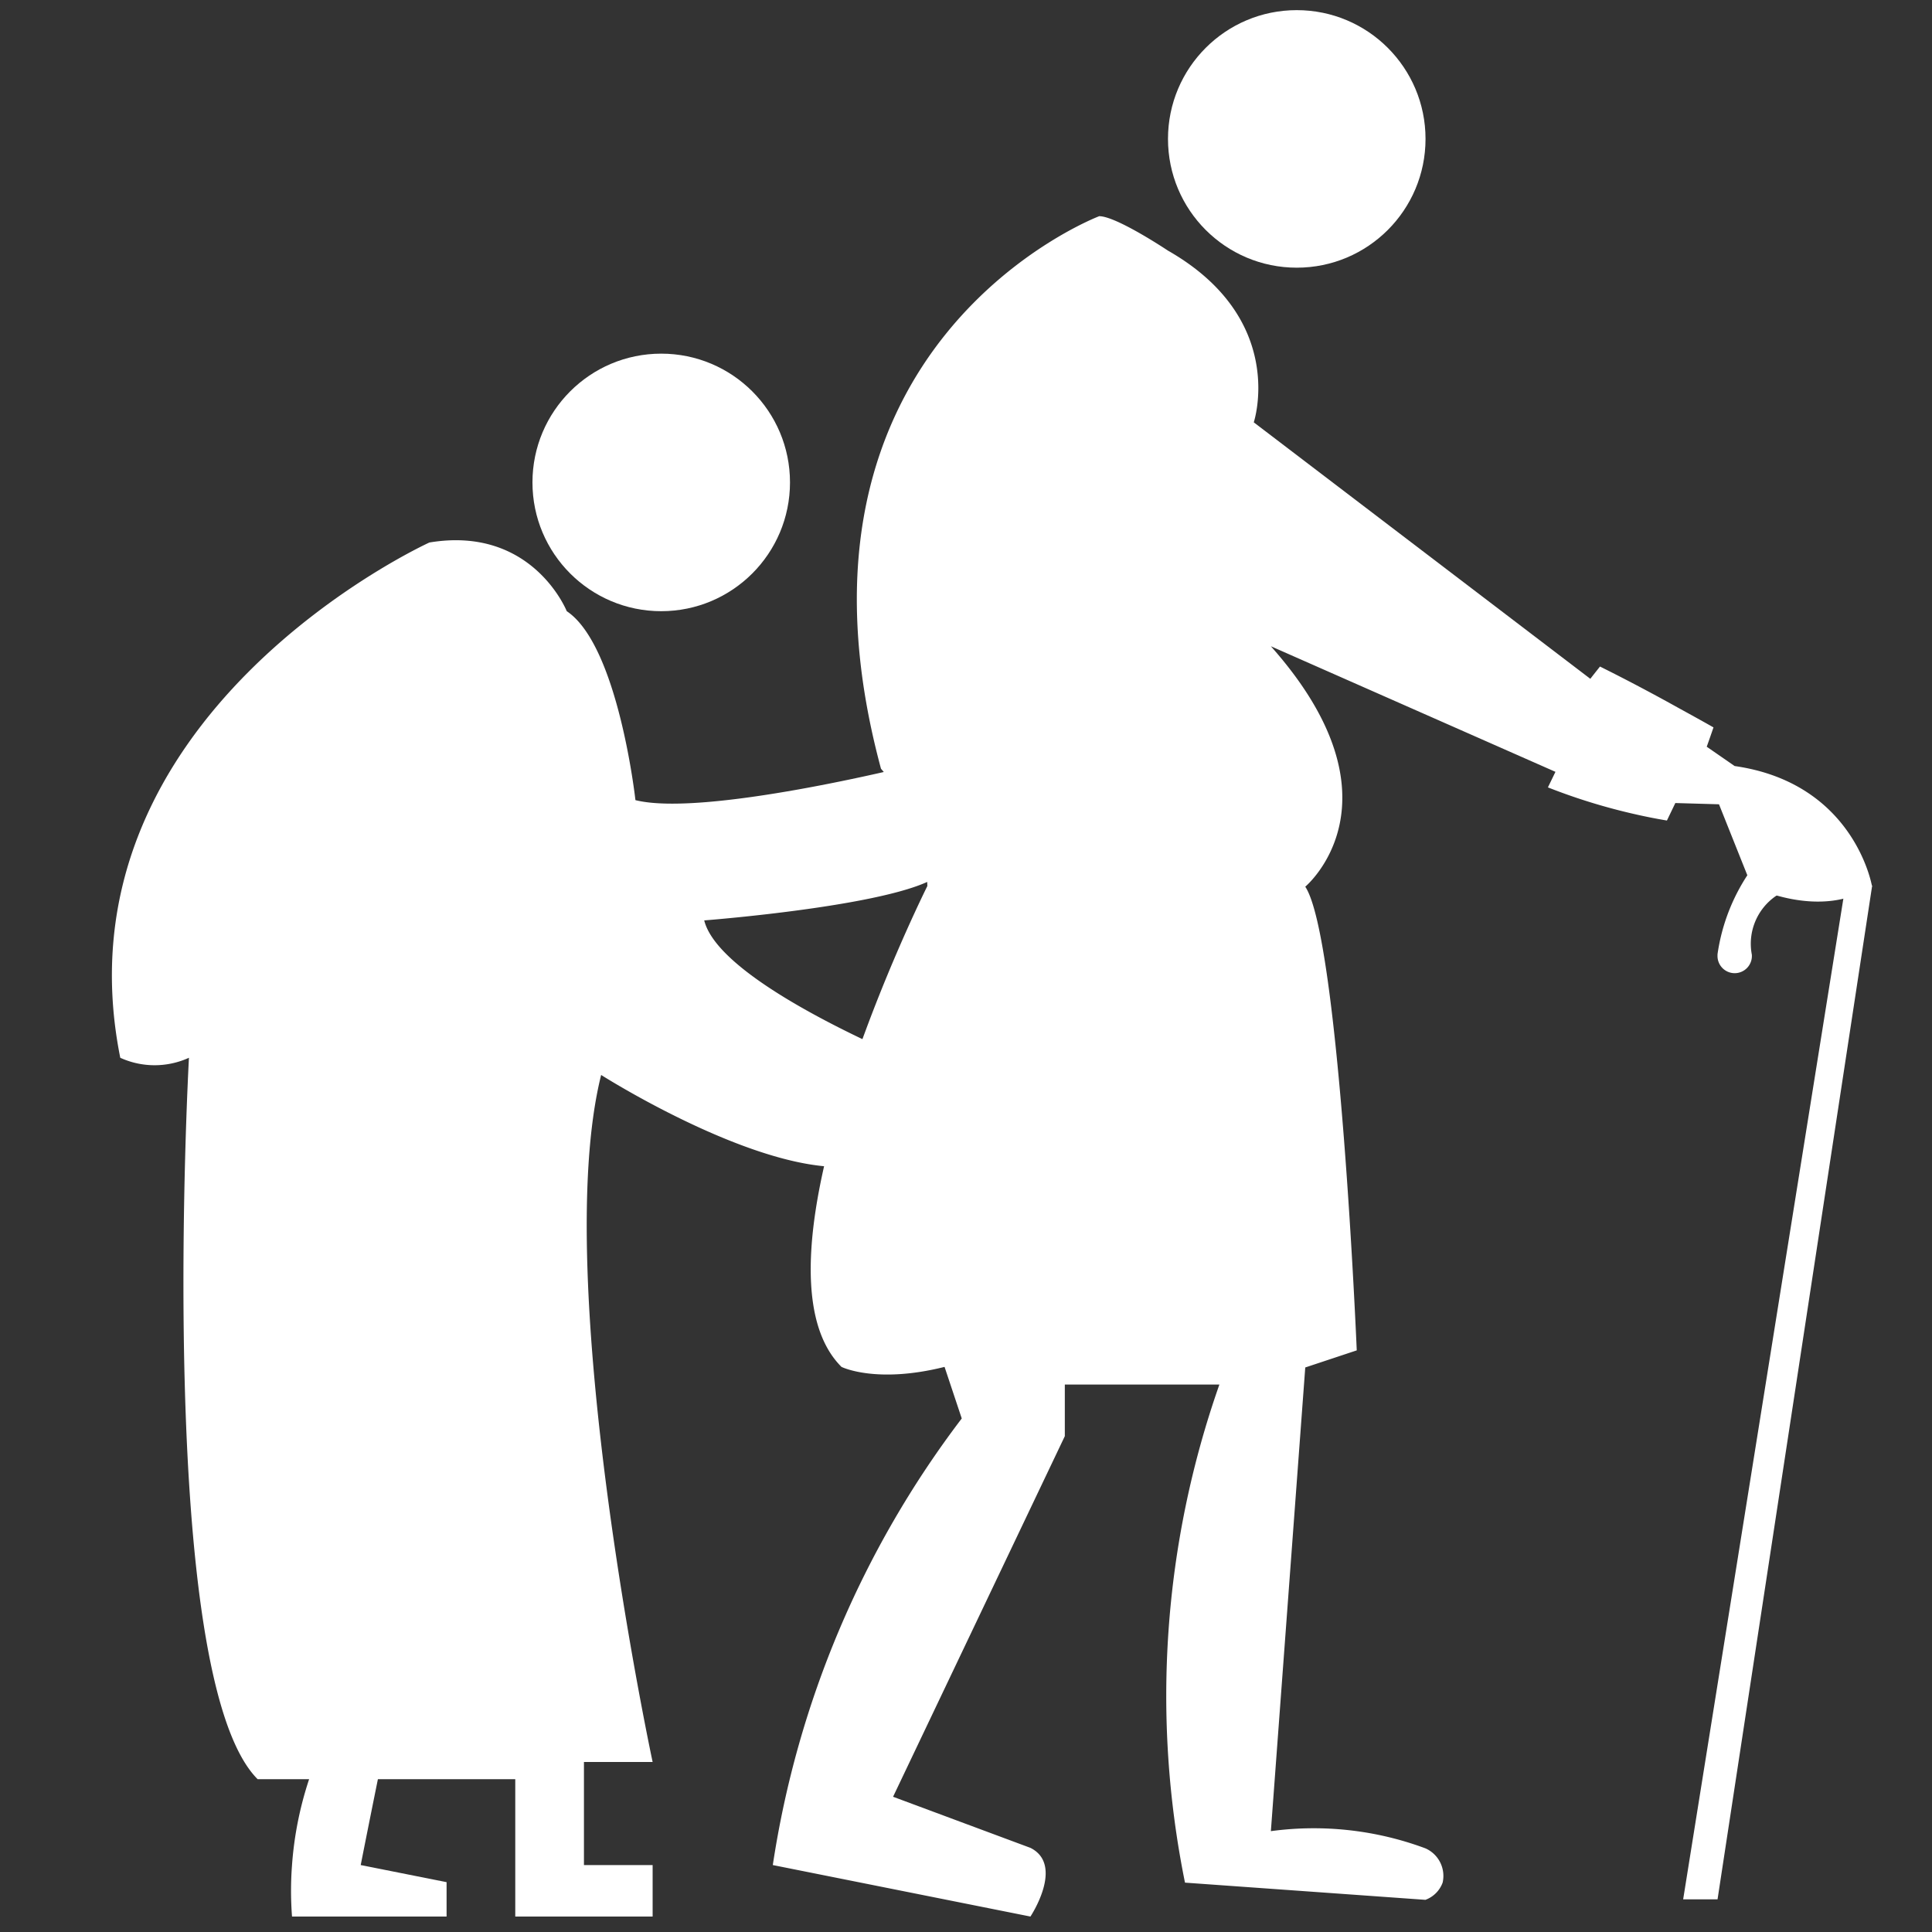 <svg id="Layer_1" data-name="Layer 1" xmlns="http://www.w3.org/2000/svg" viewBox="0 0 200 200"><rect x="0" y="0" width="200" height="200" fill="#333333" stroke="none"/><defs><style>.cls-1{fill:#fff;}</style></defs><title>0</title><circle class="cls-1" cx="68.45" cy="49.94" r="13.33"/><circle class="cls-1" cx="134.24" cy="14.38" r="13.33"/><path class="cls-1" d="M44.45,56.16s-39.12,17.78-32,53.34a8.57,8.57,0,0,0,7.11,0s-3.56,64,7.11,74.68H32a36.45,36.45,0,0,0-1.77,8.89,35,35,0,0,0,0,5.33h16v-3.56l-8.89-1.77q.88-4.45,1.78-8.89H53.34V198.4H67.56v-5.33H60.45V182.4h7.11s-10.66-49.79-5.33-71.12c0,0,19.56,12.44,28.45,8.89l7.11-8.89s-23.12-8.89-24.89-16c0,0,23.11-1.78,24.89-5.34L94.23,79.27S72.9,84.61,65.78,82.83c0,0-1.77-16-7.11-19.56C58.67,63.27,55.12,54.38,44.45,56.16Z"/><path class="cls-1" d="M113.79,22.38S79.29,35.43,91.2,79.58A19.23,19.23,0,0,1,96,91.72s-19.56,39.12-8.89,49.78c0,0,3.56,1.78,10.67,0l1.78,5.34A101.37,101.37,0,0,0,80,193.07l26.67,5.33s3.55-5.33,0-7.11L92.45,186l17.78-37.33v-5.34h16a97.23,97.23,0,0,0-3.56,51.56l24.89,1.78a3,3,0,0,0,1.78-1.78,3.12,3.12,0,0,0-1.78-3.55,33.14,33.14,0,0,0-16-1.78q1.78-24,3.56-48l5.33-1.77s-1.78-42.68-5.33-48c0,0,10.66-8.89-3.56-24.89l29.46,13-.78,1.61a61.65,61.65,0,0,0,9.21,2.82c1.06.24,2.1.44,3.11.61l.87-1.81,4.52.13,3.39,8.49s7.12,3.56,12.45,0c0,0-1.78-10.67-14.22-12.45l-2.89-2c.24-.67.47-1.33.7-2-1.18-.67-2.38-1.33-3.6-2Q169.65,71,165.63,69c-.33.42-.67.84-1,1.27L129.79,43.72s3.56-10.67-8.89-17.78C120.9,25.94,115.57,22.38,113.79,22.38Z"/><path class="cls-1" d="M177.8,98.83a1.78,1.78,0,1,0,3.55,0,6,6,0,0,1,2.48-6.07c1.4-.92,3.6-1.16,7,.23L174.24,196.62h3.56l16-104.9A7.46,7.46,0,0,0,191,88.88c-2.77-1.58-6.52-1.12-9.66,1.06a20.1,20.1,0,0,0-3.55,8.89Z"/></svg>